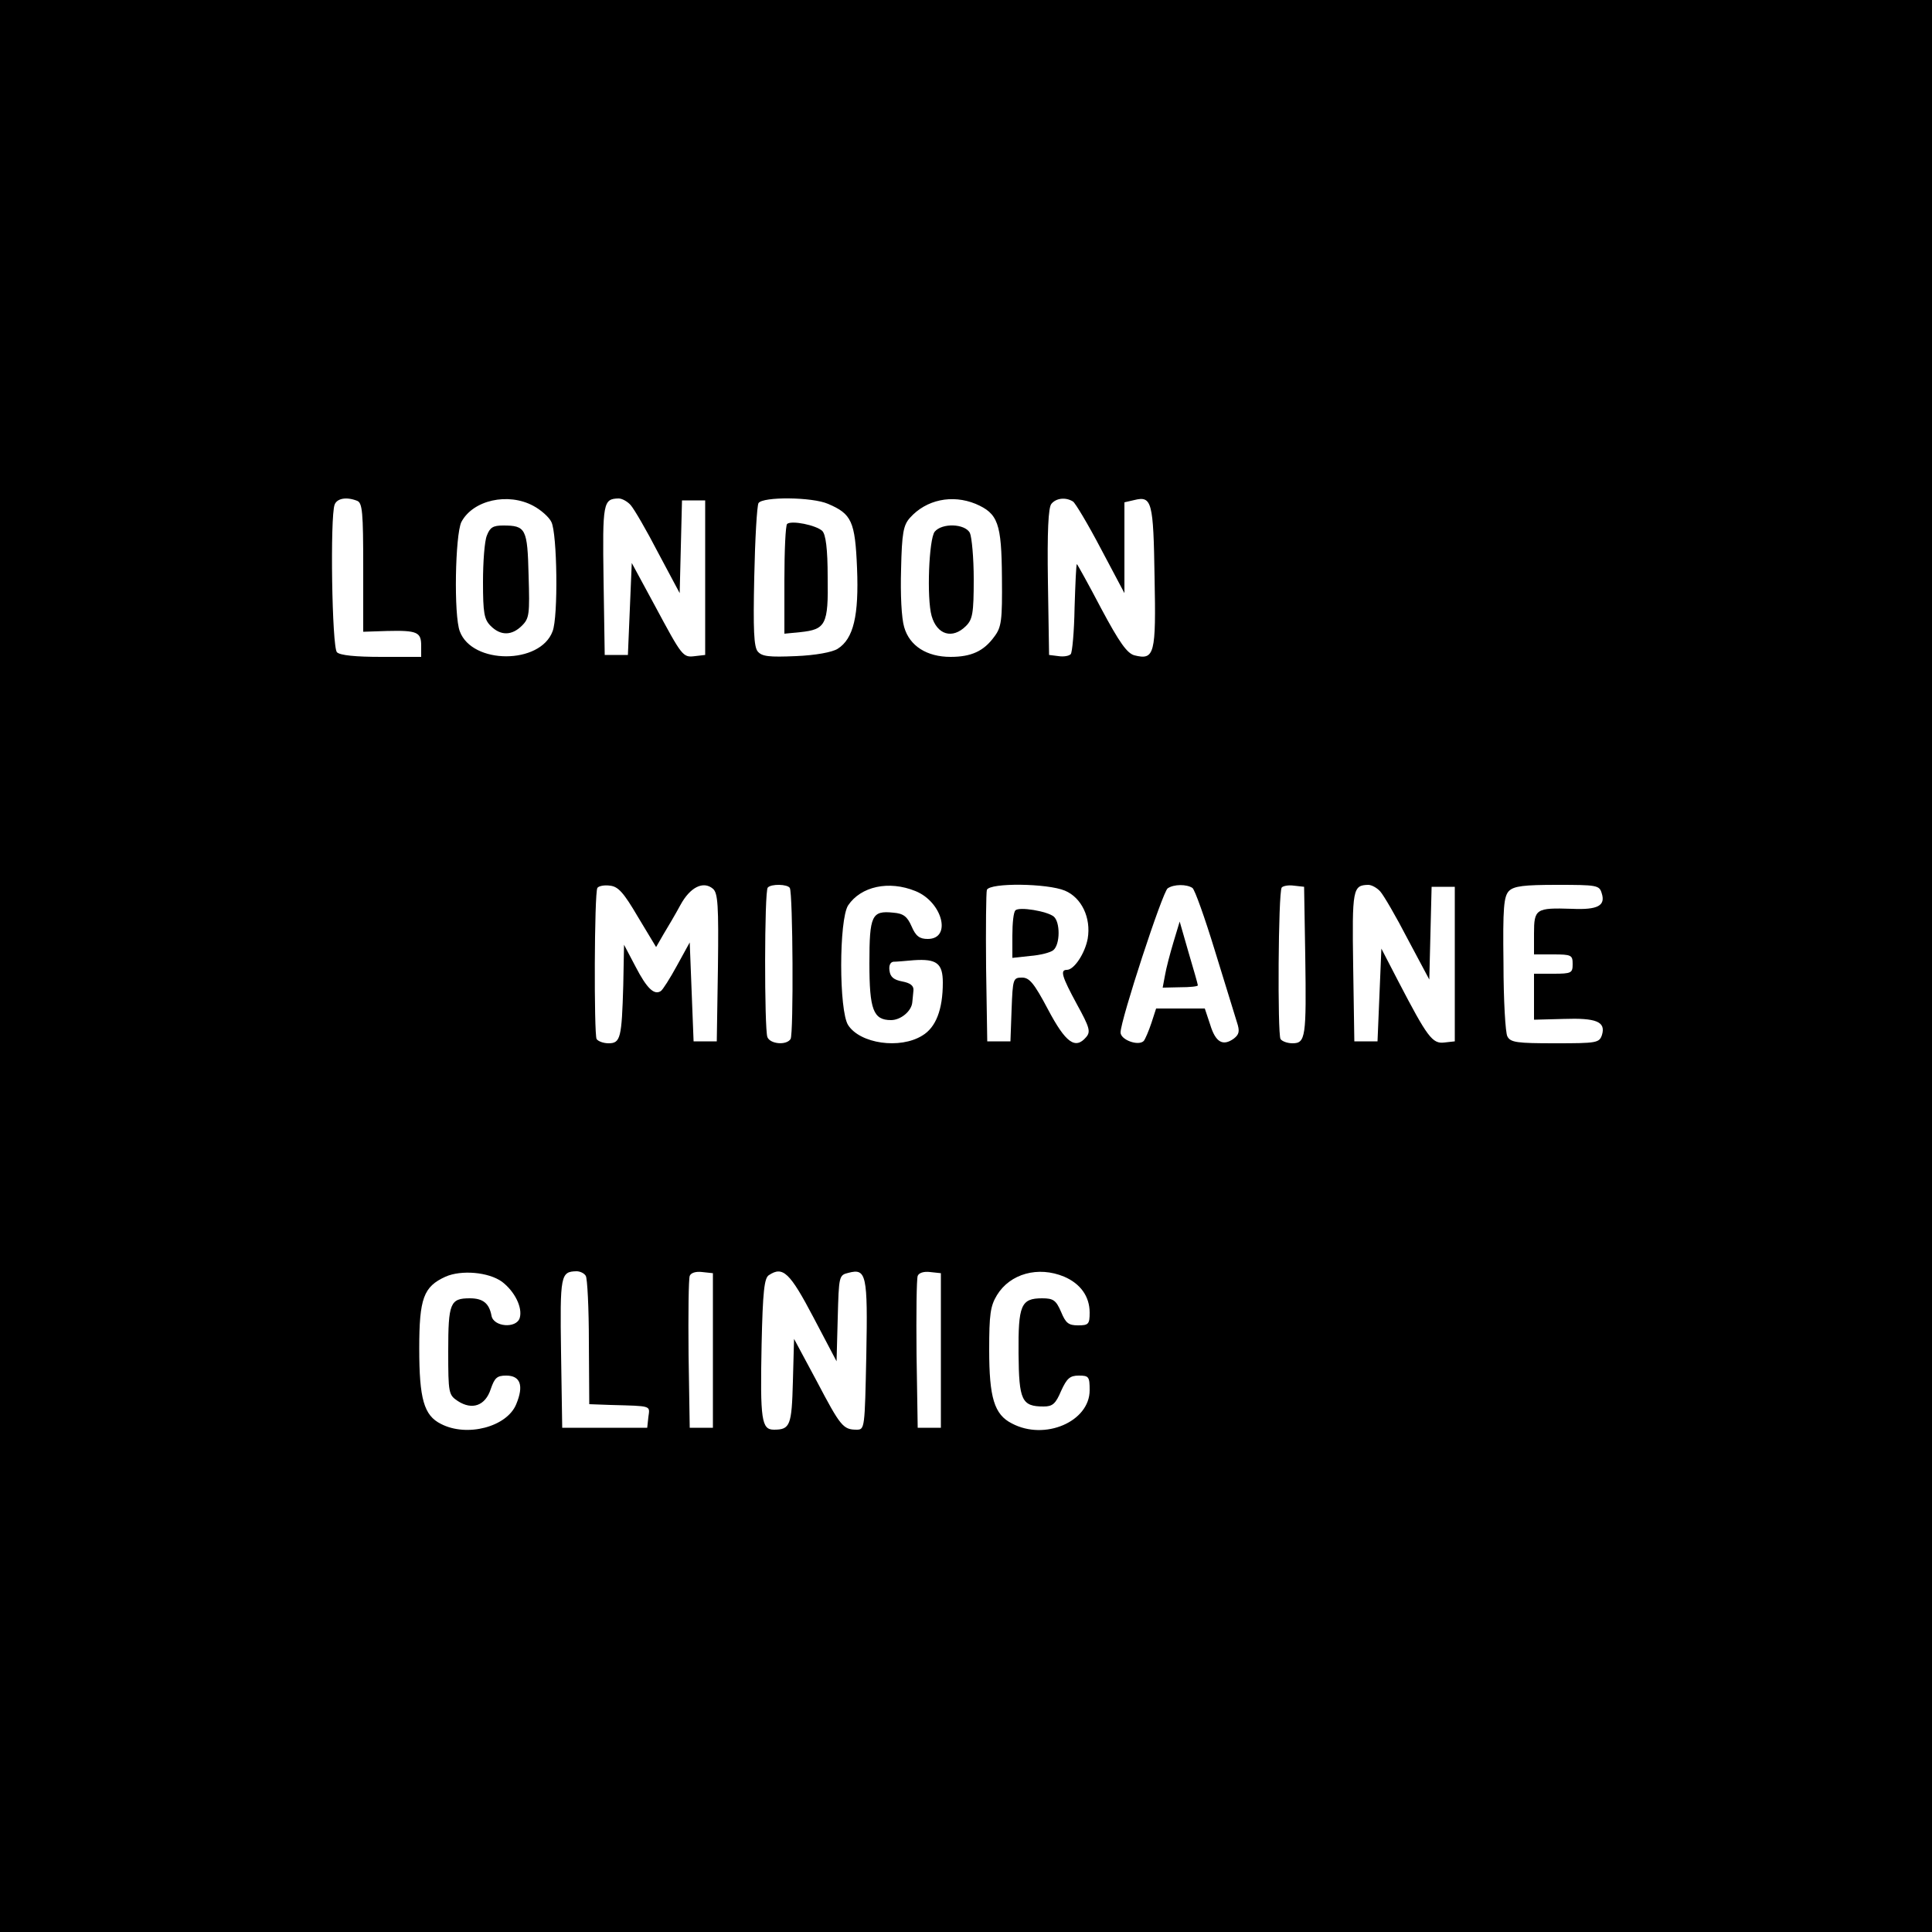 <?xml version="1.0" standalone="no"?>
<!DOCTYPE svg PUBLIC "-//W3C//DTD SVG 20010904//EN"
 "http://www.w3.org/TR/2001/REC-SVG-20010904/DTD/svg10.dtd">
<svg version="1.0" xmlns="http://www.w3.org/2000/svg"
 width="500pt" height="500pt" viewBox="0 0 500 500"
 preserveAspectRatio="xMidYMid meet">
<g transform="translate(0,500) scale(0.1,-0.1)"
fill="#000000" stroke="none">
<path d="M0 2500 l0 -2500 2500 0 2500 0 0 2500 0 2500 -2500 0 -2500 0 0
-2500z m924 1204 c14 -5 16 -30 16 -173 l0 -166 61 2 c79 2 89 -3 89 -38 l0
-29 -103 0 c-67 0 -107 4 -115 12 -13 13 -18 351 -6 382 6 16 30 21 58 10z
m456 -13 c19 -10 41 -29 47 -42 15 -29 18 -246 3 -283 -32 -86 -208 -86 -240
0 -16 41 -12 250 4 283 30 57 121 77 186 42z m252 2 c9 -10 41 -65 71 -123
l56 -105 3 120 3 120 30 0 30 0 0 -200 0 -200 -26 -3 c-32 -4 -33 -2 -105 132
l-59 109 -5 -119 -5 -119 -30 0 -30 0 -3 194 c-3 201 -1 210 39 211 9 0 23 -8
31 -17z m511 3 c61 -26 70 -45 75 -166 5 -123 -9 -183 -50 -209 -14 -9 -58
-17 -108 -19 -70 -3 -88 -1 -99 12 -10 12 -12 56 -9 193 2 98 7 184 11 191 11
17 139 16 180 -2z m382 0 c58 -25 67 -50 68 -191 1 -111 -1 -128 -20 -153 -27
-37 -59 -52 -113 -52 -61 0 -106 28 -120 77 -7 23 -10 85 -8 150 2 94 6 114
23 133 42 47 109 61 170 36z m252 6 c6 -4 39 -59 72 -122 l61 -115 0 117 0
118 26 6 c45 11 49 -4 52 -200 4 -199 0 -215 -52 -202 -19 5 -39 33 -86 121
-33 63 -62 115 -63 115 -2 0 -4 -51 -6 -112 -1 -62 -6 -117 -10 -121 -5 -5
-19 -7 -32 -5 l-24 3 -3 189 c-2 130 1 193 9 202 12 15 37 18 56 6z m-1126
-1075 l47 -78 19 33 c11 18 31 52 44 76 25 46 59 63 84 42 13 -11 15 -43 13
-204 l-3 -191 -30 0 -30 0 -5 128 -5 128 -33 -60 c-18 -33 -37 -63 -42 -66
-17 -11 -36 7 -65 63 l-30 57 -2 -105 c-4 -136 -7 -150 -38 -150 -13 0 -27 5
-31 11 -7 13 -6 378 2 391 3 5 18 8 32 6 22 -2 36 -18 73 -81z m393 75 c8 -13
10 -378 2 -391 -11 -17 -53 -13 -60 5 -8 21 -8 379 1 387 9 10 51 9 57 -1z
m325 -8 c70 -28 95 -124 32 -124 -21 0 -31 7 -42 33 -11 25 -21 33 -47 35 -56
6 -62 -7 -62 -131 0 -120 10 -147 56 -147 25 0 53 23 55 46 1 8 2 22 3 31 1
12 -8 19 -29 23 -21 4 -31 11 -33 28 -2 13 2 22 10 23 7 0 31 2 53 4 59 4 75
-8 75 -58 0 -70 -18 -116 -53 -137 -58 -36 -161 -21 -192 27 -24 37 -24 273 0
310 33 49 105 65 174 37z m387 1 c43 -18 68 -70 59 -124 -7 -38 -35 -81 -54
-81 -18 0 -13 -17 26 -89 33 -60 36 -71 24 -85 -28 -33 -53 -15 -99 72 -36 68
-48 82 -67 82 -23 0 -24 -3 -27 -82 l-3 -83 -30 0 -30 0 -3 190 c-1 104 0 195
2 202 8 19 157 17 202 -2z m330 7 c6 -4 32 -77 58 -162 26 -85 52 -168 57
-185 8 -24 6 -32 -8 -43 -28 -20 -47 -10 -61 36 l-14 42 -63 0 -63 0 -12 -37
c-7 -21 -16 -42 -20 -47 -14 -14 -60 3 -60 22 0 32 109 365 122 373 16 11 49
11 64 1z m292 -177 c3 -209 1 -225 -33 -225 -13 0 -27 5 -31 11 -8 13 -6 378
3 392 3 4 17 7 31 5 l27 -3 3 -180z m194 168 c9 -10 41 -65 71 -123 l56 -105
3 120 3 120 30 0 30 0 0 -200 0 -200 -27 -3 c-31 -4 -44 14 -119 158 l-44 85
-5 -120 -5 -120 -30 0 -30 0 -3 194 c-3 201 -1 210 39 211 9 0 23 -8 31 -17z
m573 -4 c11 -33 -10 -44 -77 -41 -93 3 -98 0 -98 -64 l0 -54 50 0 c47 0 50 -2
50 -25 0 -23 -3 -25 -50 -25 l-50 0 0 -60 0 -59 76 2 c85 3 110 -7 100 -41 -7
-21 -13 -22 -121 -22 -99 0 -116 2 -124 18 -5 9 -10 94 -10 189 -2 145 1 173
14 187 13 13 39 16 125 16 102 0 109 -1 115 -21z m-2846 -1006 c33 -25 54 -67
46 -94 -9 -28 -68 -23 -73 6 -6 32 -22 45 -56 45 -51 0 -56 -12 -56 -137 0
-109 1 -113 25 -129 37 -24 71 -12 85 31 10 29 16 35 40 35 37 0 46 -26 26
-74 -24 -59 -128 -86 -195 -51 -44 22 -56 65 -56 195 0 130 11 160 68 186 41
18 111 12 146 -13z m217 15 c4 -6 8 -83 8 -172 l1 -160 55 -2 c108 -3 102 -1
98 -31 l-3 -28 -110 0 -110 0 -3 194 c-3 202 -1 210 40 211 9 0 20 -5 24 -12z
m329 -193 l0 -200 -30 0 -30 0 -3 190 c-1 104 0 195 3 203 3 8 16 12 32 10
l28 -3 0 -200z m260 86 l60 -114 3 111 c3 110 3 112 28 118 46 12 50 -4 46
-213 -4 -190 -4 -193 -25 -193 -35 0 -42 9 -103 125 l-59 110 -3 -110 c-3
-114 -7 -125 -49 -125 -32 0 -36 24 -32 220 3 138 7 173 19 180 36 24 54 7
115 -109z m330 -86 l0 -200 -30 0 -30 0 -3 190 c-1 104 0 195 3 203 3 8 16 12
32 10 l28 -3 0 -200z m319 191 c42 -18 66 -51 66 -93 0 -30 -3 -33 -30 -33
-25 0 -32 6 -44 35 -13 30 -20 35 -49 35 -55 0 -62 -18 -61 -143 1 -121 8
-137 65 -137 23 0 31 7 45 40 15 33 23 40 46 40 26 0 28 -3 28 -38 0 -81 -116
-131 -201 -86 -46 23 -59 67 -59 191 0 91 3 113 20 141 34 56 107 76 174 48z"/>
<path d="M1260 3614 c-6 -14 -10 -68 -10 -120 0 -81 3 -97 20 -114 26 -26 55
-25 81 1 19 19 20 30 17 130 -3 121 -7 129 -66 129 -26 0 -34 -5 -42 -26z"/>
<path d="M2037 3644 c-4 -4 -7 -69 -7 -145 l0 -139 41 4 c66 7 73 19 71 142 0
74 -5 111 -14 120 -16 15 -80 28 -91 18z"/>
<path d="M2419 3624 c-15 -19 -21 -172 -8 -218 14 -49 54 -61 89 -26 17 17 20
33 20 121 0 55 -5 109 -10 120 -13 24 -72 26 -91 3z"/>
<path d="M2628 2644 c-5 -4 -8 -33 -8 -65 l0 -58 46 5 c26 2 53 9 60 15 18 15
18 73 1 87 -17 14 -90 26 -99 16z"/>
<path d="M3037 2562 c-9 -30 -19 -68 -22 -86 l-6 -32 45 1 c25 0 46 2 46 5 0
3 -11 41 -24 85 l-23 80 -16 -53z"/>
</g>
</svg>
